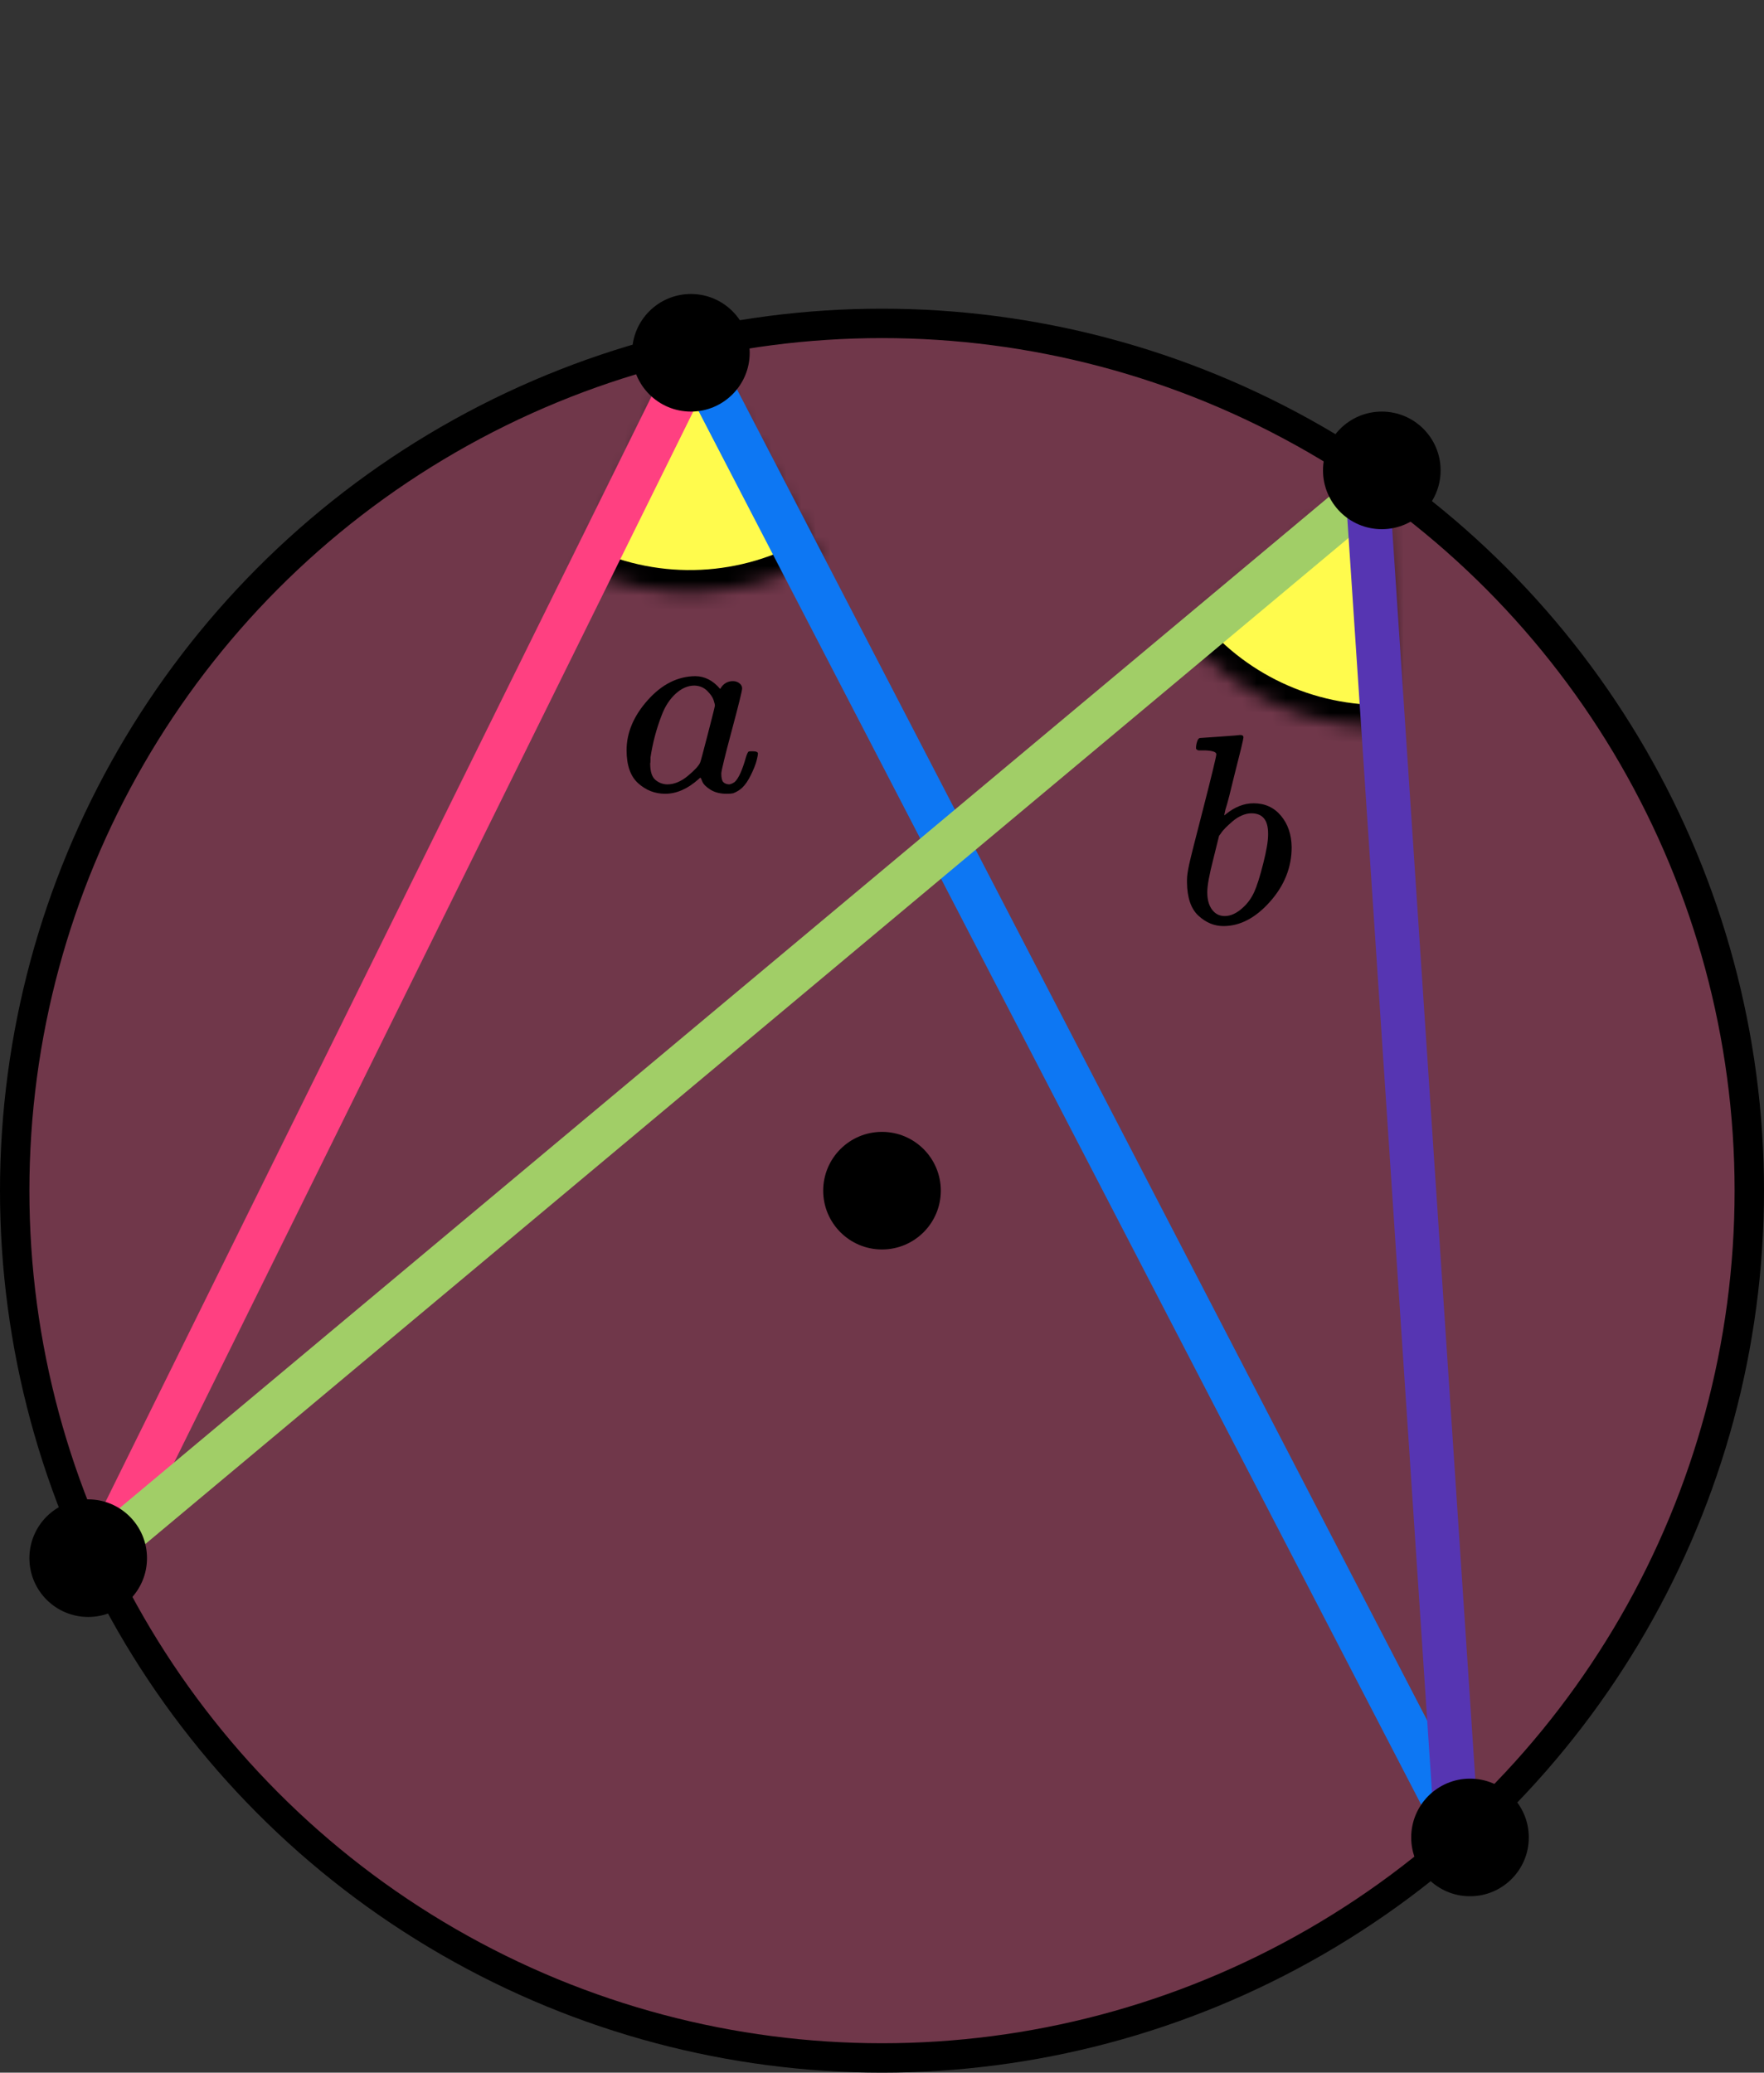 <?xml version="1.0" encoding="UTF-8"?> <svg xmlns="http://www.w3.org/2000/svg" width="120" height="141" viewBox="0 0 120 141" fill="none"><rect x="0" y="0" width="120" height="141" fill="#333333" stroke="none"/><circle cx="60" cy="81" r="59" fill="#FF4081" fill-opacity="0.3" stroke="black" stroke-width="2"></circle><mask id="path-2-inside-1" fill="white"><path d="M55.637 37.934C53.232 39.33 50.527 40.129 47.749 40.261C44.972 40.394 42.203 39.858 39.675 38.698L46.92 22.92L55.637 37.934Z"></path></mask><path d="M55.637 37.934C53.232 39.33 50.527 40.129 47.749 40.261C44.972 40.394 42.203 39.858 39.675 38.698L46.92 22.92L55.637 37.934Z" fill="#FFFB4D" stroke="black" stroke-width="3" mask="url(#path-2-inside-1)"></path><mask id="path-3-inside-2" fill="white"><path d="M94.888 49.435C92.191 49.579 89.497 49.092 87.021 48.012C84.546 46.933 82.356 45.29 80.626 43.216L93.961 32.098L94.888 49.435Z"></path></mask><path d="M94.888 49.435C92.191 49.579 89.497 49.092 87.021 48.012C84.546 46.933 82.356 45.29 80.626 43.216L93.961 32.098L94.888 49.435Z" fill="#FFFB4D" stroke="black" stroke-width="3" mask="url(#path-3-inside-2)"></path><path d="M47.31 24.297L99.136 124.25" stroke="#0D77F3" stroke-width="3" stroke-linecap="round" stroke-linejoin="round"></path><path d="M47.313 24.297L7.349 105.208" stroke="#FF4081" stroke-width="3" stroke-linecap="round" stroke-linejoin="round"></path><path d="M93.044 33.546L7.348 105.208" stroke="#A1CE67" stroke-width="3" stroke-linecap="round" stroke-linejoin="round"></path><path d="M93.043 33.545L99.094 124.594" stroke="#5635B2" stroke-width="3" stroke-linecap="round" stroke-linejoin="round"></path><circle cx="47" cy="24" r="4" fill="black"></circle><circle cx="94" cy="32" r="4" fill="black"></circle><circle cx="6" cy="106" r="4" fill="black"></circle><circle cx="100" cy="125" r="4" fill="black"></circle><circle cx="60" cy="81" r="4" fill="black"></circle><g clip-path="url(#clip0)"><path d="M42.625 51.038C42.625 49.843 43.104 48.708 44.061 47.632C45.018 46.556 46.095 46.012 47.292 46C47.934 46 48.501 46.29 48.992 46.869C49.194 46.514 49.484 46.337 49.861 46.337C50.025 46.337 50.17 46.384 50.296 46.479C50.422 46.574 50.485 46.692 50.485 46.834C50.485 46.987 50.252 47.934 49.786 49.672C49.32 51.41 49.081 52.392 49.068 52.616C49.068 52.912 49.112 53.107 49.2 53.202C49.288 53.296 49.421 53.35 49.597 53.361C49.71 53.35 49.836 53.296 49.975 53.202C50.239 52.965 50.498 52.398 50.749 51.499C50.825 51.262 50.888 51.138 50.938 51.126C50.964 51.115 51.027 51.109 51.127 51.109H51.203C51.442 51.109 51.562 51.162 51.562 51.268C51.562 51.339 51.531 51.499 51.468 51.747C51.404 51.996 51.279 52.315 51.09 52.705C50.901 53.095 50.699 53.391 50.485 53.592C50.321 53.746 50.12 53.87 49.88 53.965C49.78 53.988 49.629 54 49.427 54C48.999 54 48.64 53.911 48.35 53.734C48.06 53.556 47.871 53.373 47.783 53.184L47.67 52.918C47.657 52.906 47.632 52.912 47.594 52.936C47.569 52.959 47.544 52.983 47.519 53.007C46.775 53.669 46.02 54 45.251 54C44.559 54 43.948 53.764 43.419 53.291C42.889 52.817 42.625 52.066 42.625 51.038ZM48.633 48.004C48.633 47.934 48.602 47.803 48.539 47.614C48.476 47.425 48.331 47.218 48.104 46.993C47.878 46.769 47.588 46.65 47.235 46.639C46.794 46.639 46.372 46.822 45.969 47.188C45.566 47.555 45.251 48.034 45.025 48.625C44.659 49.559 44.401 50.529 44.25 51.534C44.25 51.57 44.25 51.635 44.25 51.73C44.25 51.824 44.244 51.895 44.231 51.942C44.231 52.474 44.344 52.841 44.571 53.042C44.798 53.243 45.069 53.35 45.384 53.361C45.862 53.361 46.335 53.166 46.801 52.776C47.267 52.386 47.544 52.084 47.632 51.871C47.657 51.824 47.827 51.191 48.142 49.973C48.457 48.755 48.621 48.099 48.633 48.004Z" fill="black"></path></g><g clip-path="url(#clip1)"><path d="M81.363 50.867C81.363 50.744 81.388 50.602 81.438 50.443C81.487 50.283 81.562 50.203 81.661 50.203C81.674 50.203 82.121 50.172 83.004 50.111C83.886 50.049 84.339 50.012 84.364 50C84.513 50 84.588 50.055 84.588 50.166C84.588 50.277 84.377 51.156 83.954 52.803C83.855 53.221 83.749 53.651 83.637 54.094C83.525 54.536 83.432 54.868 83.358 55.089L83.283 55.44C83.283 55.477 83.32 55.458 83.395 55.384C84.004 54.893 84.631 54.647 85.278 54.647C86.048 54.647 86.669 54.93 87.141 55.495C87.614 56.06 87.856 56.773 87.868 57.634C87.868 58.999 87.378 60.234 86.396 61.34C85.414 62.447 84.358 63 83.227 63C82.606 63 82.04 62.766 81.531 62.299C81.021 61.832 80.76 61.076 80.748 60.031V59.865C80.748 59.607 80.798 59.251 80.897 58.796C80.997 58.341 81.301 57.13 81.811 55.163C82.432 52.741 82.743 51.457 82.743 51.309C82.743 51.162 82.506 51.076 82.034 51.051C81.972 51.051 81.922 51.051 81.885 51.051H81.792C81.668 51.051 81.587 51.051 81.55 51.051C81.512 51.051 81.469 51.033 81.419 50.996C81.369 50.959 81.351 50.916 81.363 50.867ZM86.265 56.804V56.694C86.265 55.784 85.886 55.329 85.128 55.329C84.917 55.329 84.7 55.378 84.476 55.477C84.252 55.575 84.047 55.704 83.861 55.864C83.674 56.024 83.513 56.171 83.376 56.306C83.24 56.442 83.128 56.577 83.041 56.712L82.929 56.86L82.537 58.445C82.264 59.503 82.127 60.252 82.127 60.695C82.127 61.285 82.276 61.728 82.575 62.023C82.774 62.219 83.022 62.318 83.32 62.318C83.73 62.318 84.147 62.121 84.569 61.728C84.88 61.445 85.128 61.101 85.315 60.695C85.501 60.289 85.706 59.644 85.93 58.759C86.154 57.874 86.265 57.222 86.265 56.804Z" fill="black"></path></g><defs><clipPath id="clip0"><rect width="10" height="8" fill="white" transform="translate(42 46)"></rect></clipPath><clipPath id="clip1"><rect width="8" height="13" fill="white" transform="translate(80 50)"></rect></clipPath></defs></svg> 